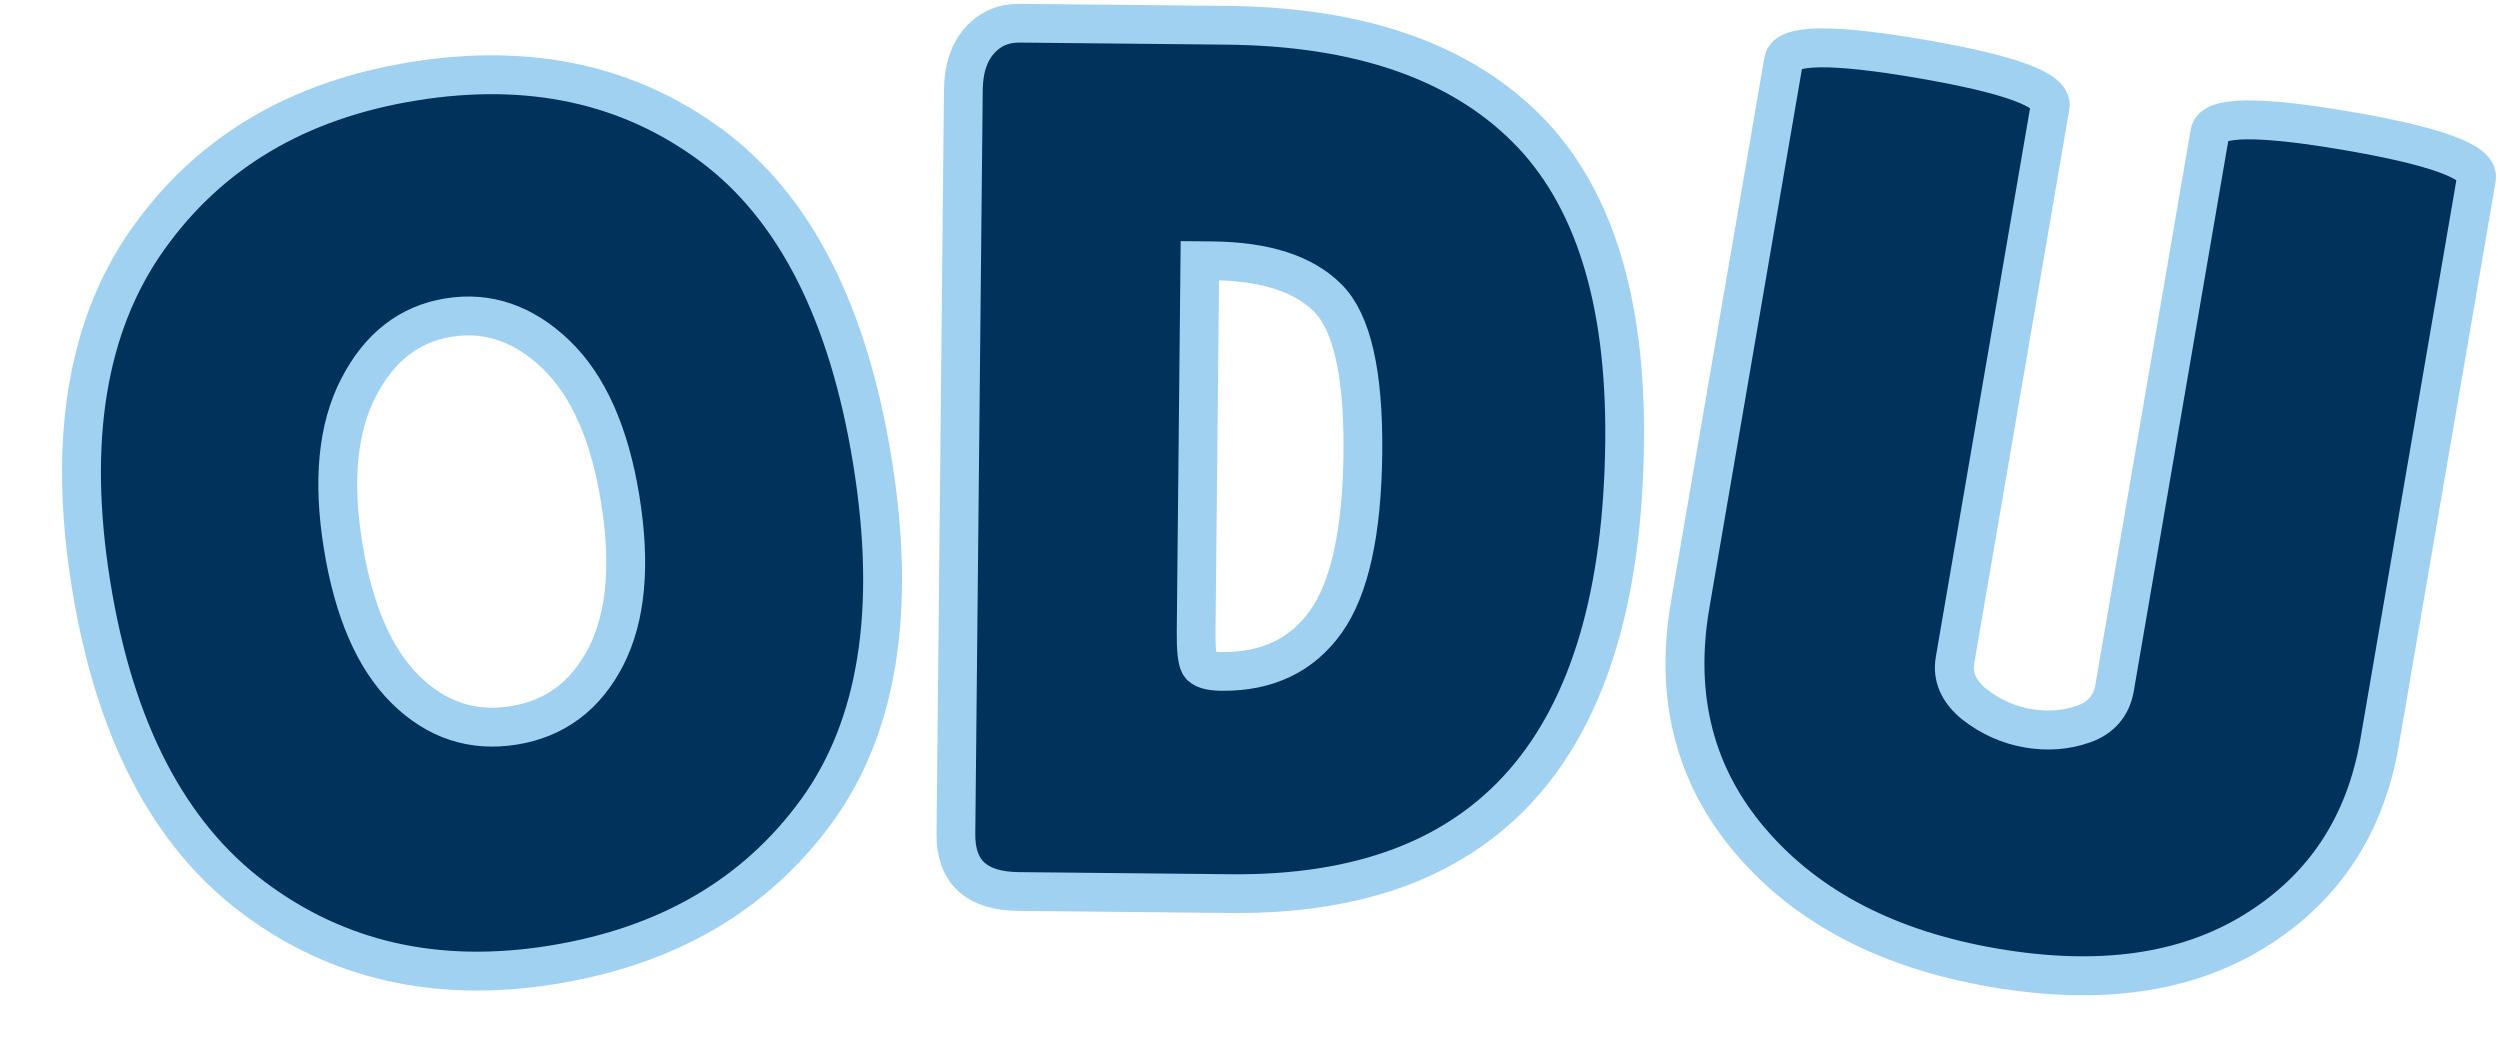 <?xml version="1.0" encoding="UTF-8" standalone="no" ?>
<!DOCTYPE svg PUBLIC "-//W3C//DTD SVG 1.1//EN" "http://www.w3.org/Graphics/SVG/1.1/DTD/svg11.dtd">
<svg xmlns="http://www.w3.org/2000/svg" xmlns:xlink="http://www.w3.org/1999/xlink" version="1.1" width="129" height="54" viewBox="0 0 129 54" xml:space="preserve">
<desc>Created with Fabric.js 5.3.0</desc>
<defs>
</defs>
<g transform="matrix(1 0 0 1 64.5 27)"  >
<g style=""   >
		<g transform="matrix(0.99 -0.16 0.16 0.99 -39.64 0)"  >
<path style="stroke: rgb(161,209,241); stroke-width: 2; stroke-dasharray: none; stroke-linecap: butt; stroke-dashoffset: 0; stroke-linejoin: miter; stroke-miterlimit: 4; fill: rgb(0,50,91); fill-rule: nonzero; opacity: 1;"  paint-order="stroke"  transform=" translate(-22.27, 22.37)" d="M 22.24 0.64 Q 13.25 0.64 7.58 -5.25 Q 1.92 -11.14 1.92 -22.43 Q 1.92 -33.73 7.65 -39.55 Q 13.38 -45.38 22.43 -45.38 Q 31.49 -45.38 37.06 -39.65 Q 42.62 -33.92 42.62 -22.3 Q 42.62 -10.69 36.93 -5.02 Q 31.23 0.64 22.24 0.64 Z M 22.27 -33.09 Q 19.2 -33.09 17.12 -30.27 Q 15.04 -27.46 15.04 -22.37 Q 15.04 -17.28 17.02 -14.56 Q 19.01 -11.84 22.24 -11.84 Q 25.47 -11.84 27.49 -14.59 Q 29.5 -17.34 29.5 -22.46 Q 29.5 -27.58 27.42 -30.34 Q 25.34 -33.09 22.27 -33.09 Z" stroke-linecap="round" />
</g>
		<g transform="matrix(1 0.01 -0.01 1 2.17 -3.26)"  >
<path style="stroke: rgb(161,209,241); stroke-width: 2; stroke-dasharray: none; stroke-linecap: butt; stroke-dashoffset: 0; stroke-linejoin: miter; stroke-miterlimit: 4; fill: rgb(0,50,91); fill-rule: nonzero; opacity: 1;"  paint-order="stroke"  transform=" translate(-20.35, 22.4)" d="M 3.2 -2.94 L 3.2 -2.94 L 3.2 -41.34 Q 3.2 -42.94 4 -43.87 Q 4.8 -44.8 6.08 -44.8 L 6.08 -44.8 L 16.77 -44.8 Q 26.94 -44.8 32.22 -39.68 Q 37.5 -34.56 37.5 -23.55 L 37.5 -23.55 Q 37.5 0 17.41 0 L 17.41 0 L 6.46 0 Q 3.2 0 3.2 -2.94 Z M 16.13 -32.64 L 15.49 -32.64 L 15.49 -13.5 Q 15.49 -12.16 15.68 -11.81 Q 15.87 -11.46 16.83 -11.46 L 16.83 -11.46 Q 20.35 -11.46 22.18 -14.08 Q 24 -16.7 24 -22.82 Q 24 -28.93 22.11 -30.78 Q 20.22 -32.64 16.13 -32.64 L 16.13 -32.64 Z" stroke-linecap="round" />
</g>
		<g transform="matrix(0.99 0.17 -0.17 0.99 41.77 0.36)"  >
<path style="stroke: rgb(161,209,241); stroke-width: 2; stroke-dasharray: none; stroke-linecap: butt; stroke-dashoffset: 0; stroke-linejoin: miter; stroke-miterlimit: 4; fill: rgb(0,50,91); fill-rule: nonzero; opacity: 1;"  paint-order="stroke"  transform=" translate(-19.97, 22.08)" d="M 24.13 -14.59 L 24.13 -43.52 Q 24.13 -44.8 31.07 -44.8 Q 38.02 -44.8 38.02 -43.52 L 38.02 -43.52 L 38.02 -14.14 Q 38.02 -7.62 33.34 -3.49 Q 28.67 0.64 20.45 0.64 Q 12.22 0.64 7.07 -3.62 Q 1.92 -7.87 1.92 -15.1 L 1.92 -15.1 L 1.92 -43.46 Q 1.92 -44.74 8.86 -44.74 Q 15.81 -44.74 15.81 -43.46 L 15.81 -43.46 L 15.81 -14.59 Q 15.81 -13.31 17.15 -12.54 L 17.15 -12.54 Q 18.56 -11.78 20.1 -11.78 Q 21.63 -11.78 22.88 -12.48 Q 24.13 -13.18 24.13 -14.59 L 24.13 -14.59 Z" stroke-linecap="round" />
</g>
</g>
</g>
</svg>